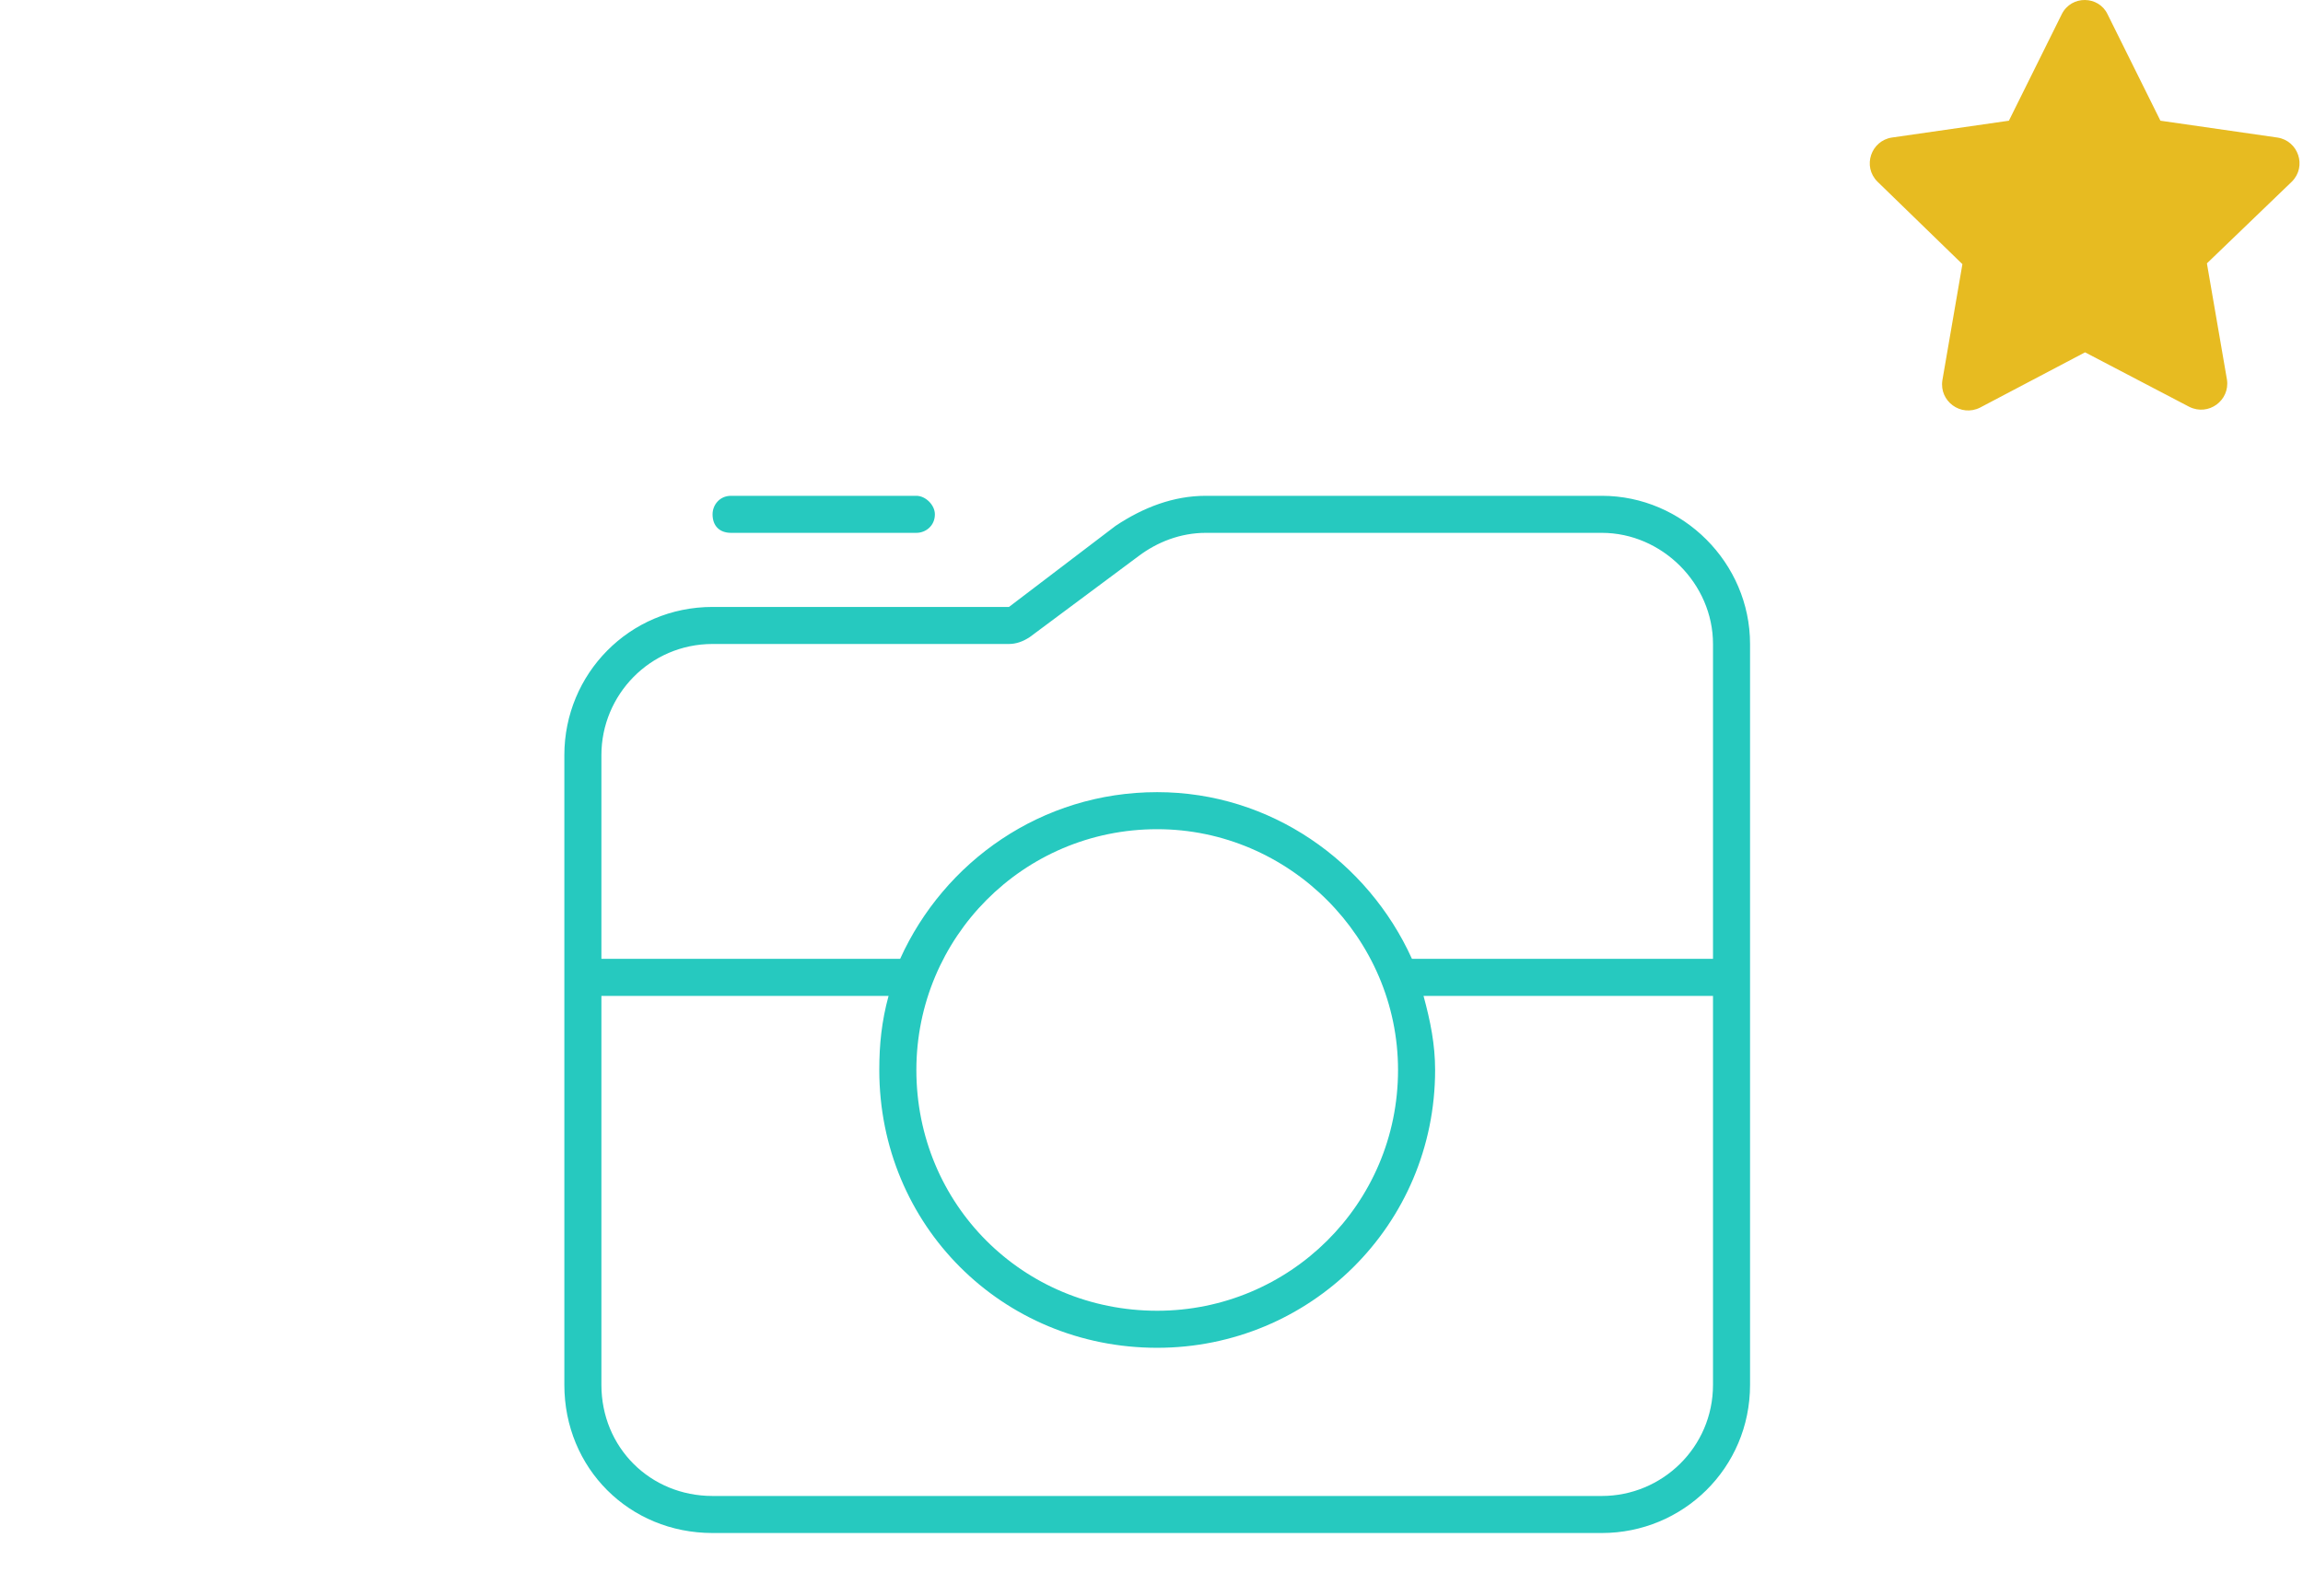<?xml version="1.0" encoding="UTF-8"?>
<svg xmlns="http://www.w3.org/2000/svg" width="101" height="70" viewBox="0 0 101 70" fill="none">
  <path d="M24.75 60.75V33.125C24.75 29.57 27.594 26.625 31.25 26.625H44.25L48.922 23.07C50.141 22.258 51.461 21.75 52.883 21.75H70.25C73.805 21.75 76.75 24.695 76.75 28.25V60.75C76.75 64.406 73.805 67.25 70.25 67.25H31.25C27.594 67.25 24.75 64.406 24.75 60.75ZM31.25 28.25C28.508 28.25 26.375 30.484 26.375 33.125V42.062H39.477C41.406 37.797 45.672 34.75 50.75 34.75C55.727 34.75 59.992 37.797 61.922 42.062H75.125V28.25C75.125 25.609 72.891 23.375 70.25 23.375H52.883C51.766 23.375 50.75 23.781 49.938 24.391L45.164 27.945C44.859 28.148 44.555 28.25 44.25 28.25H31.25ZM26.375 43.688V60.75C26.375 63.492 28.508 65.625 31.25 65.625H70.25C72.891 65.625 75.125 63.492 75.125 60.75V43.688H62.43C62.734 44.805 62.938 45.82 62.938 46.938C62.938 53.742 57.453 59.125 50.75 59.125C43.945 59.125 38.562 53.742 38.562 46.938C38.562 45.82 38.664 44.805 38.969 43.688H26.375ZM50.75 36.375C44.859 36.375 40.188 41.148 40.188 46.938C40.188 52.828 44.859 57.5 50.75 57.5C56.539 57.5 61.312 52.828 61.312 46.938C61.312 41.148 56.539 36.375 50.75 36.375ZM31.25 22.562C31.25 22.156 31.555 21.75 32.062 21.75H40.188C40.594 21.75 41 22.156 41 22.562C41 23.07 40.594 23.375 40.188 23.375H32.062C31.555 23.375 31.25 23.07 31.25 22.562Z" fill="#26C9BF"></path>
  <path d="M92.426 0.62L94.747 5.295L99.879 6.034C100.793 6.174 101.18 7.299 100.512 7.967L96.786 11.553L97.665 16.651C97.805 17.565 96.856 18.268 96.012 17.846L91.442 15.456L86.836 17.881C85.993 18.303 85.043 17.6 85.184 16.686L86.063 11.588L82.336 7.967C81.668 7.299 82.055 6.174 82.969 6.034L88.102 5.295L90.422 0.62C90.844 -0.224 92.04 -0.189 92.426 0.62Z" fill="#E7BB21"></path>
</svg>
